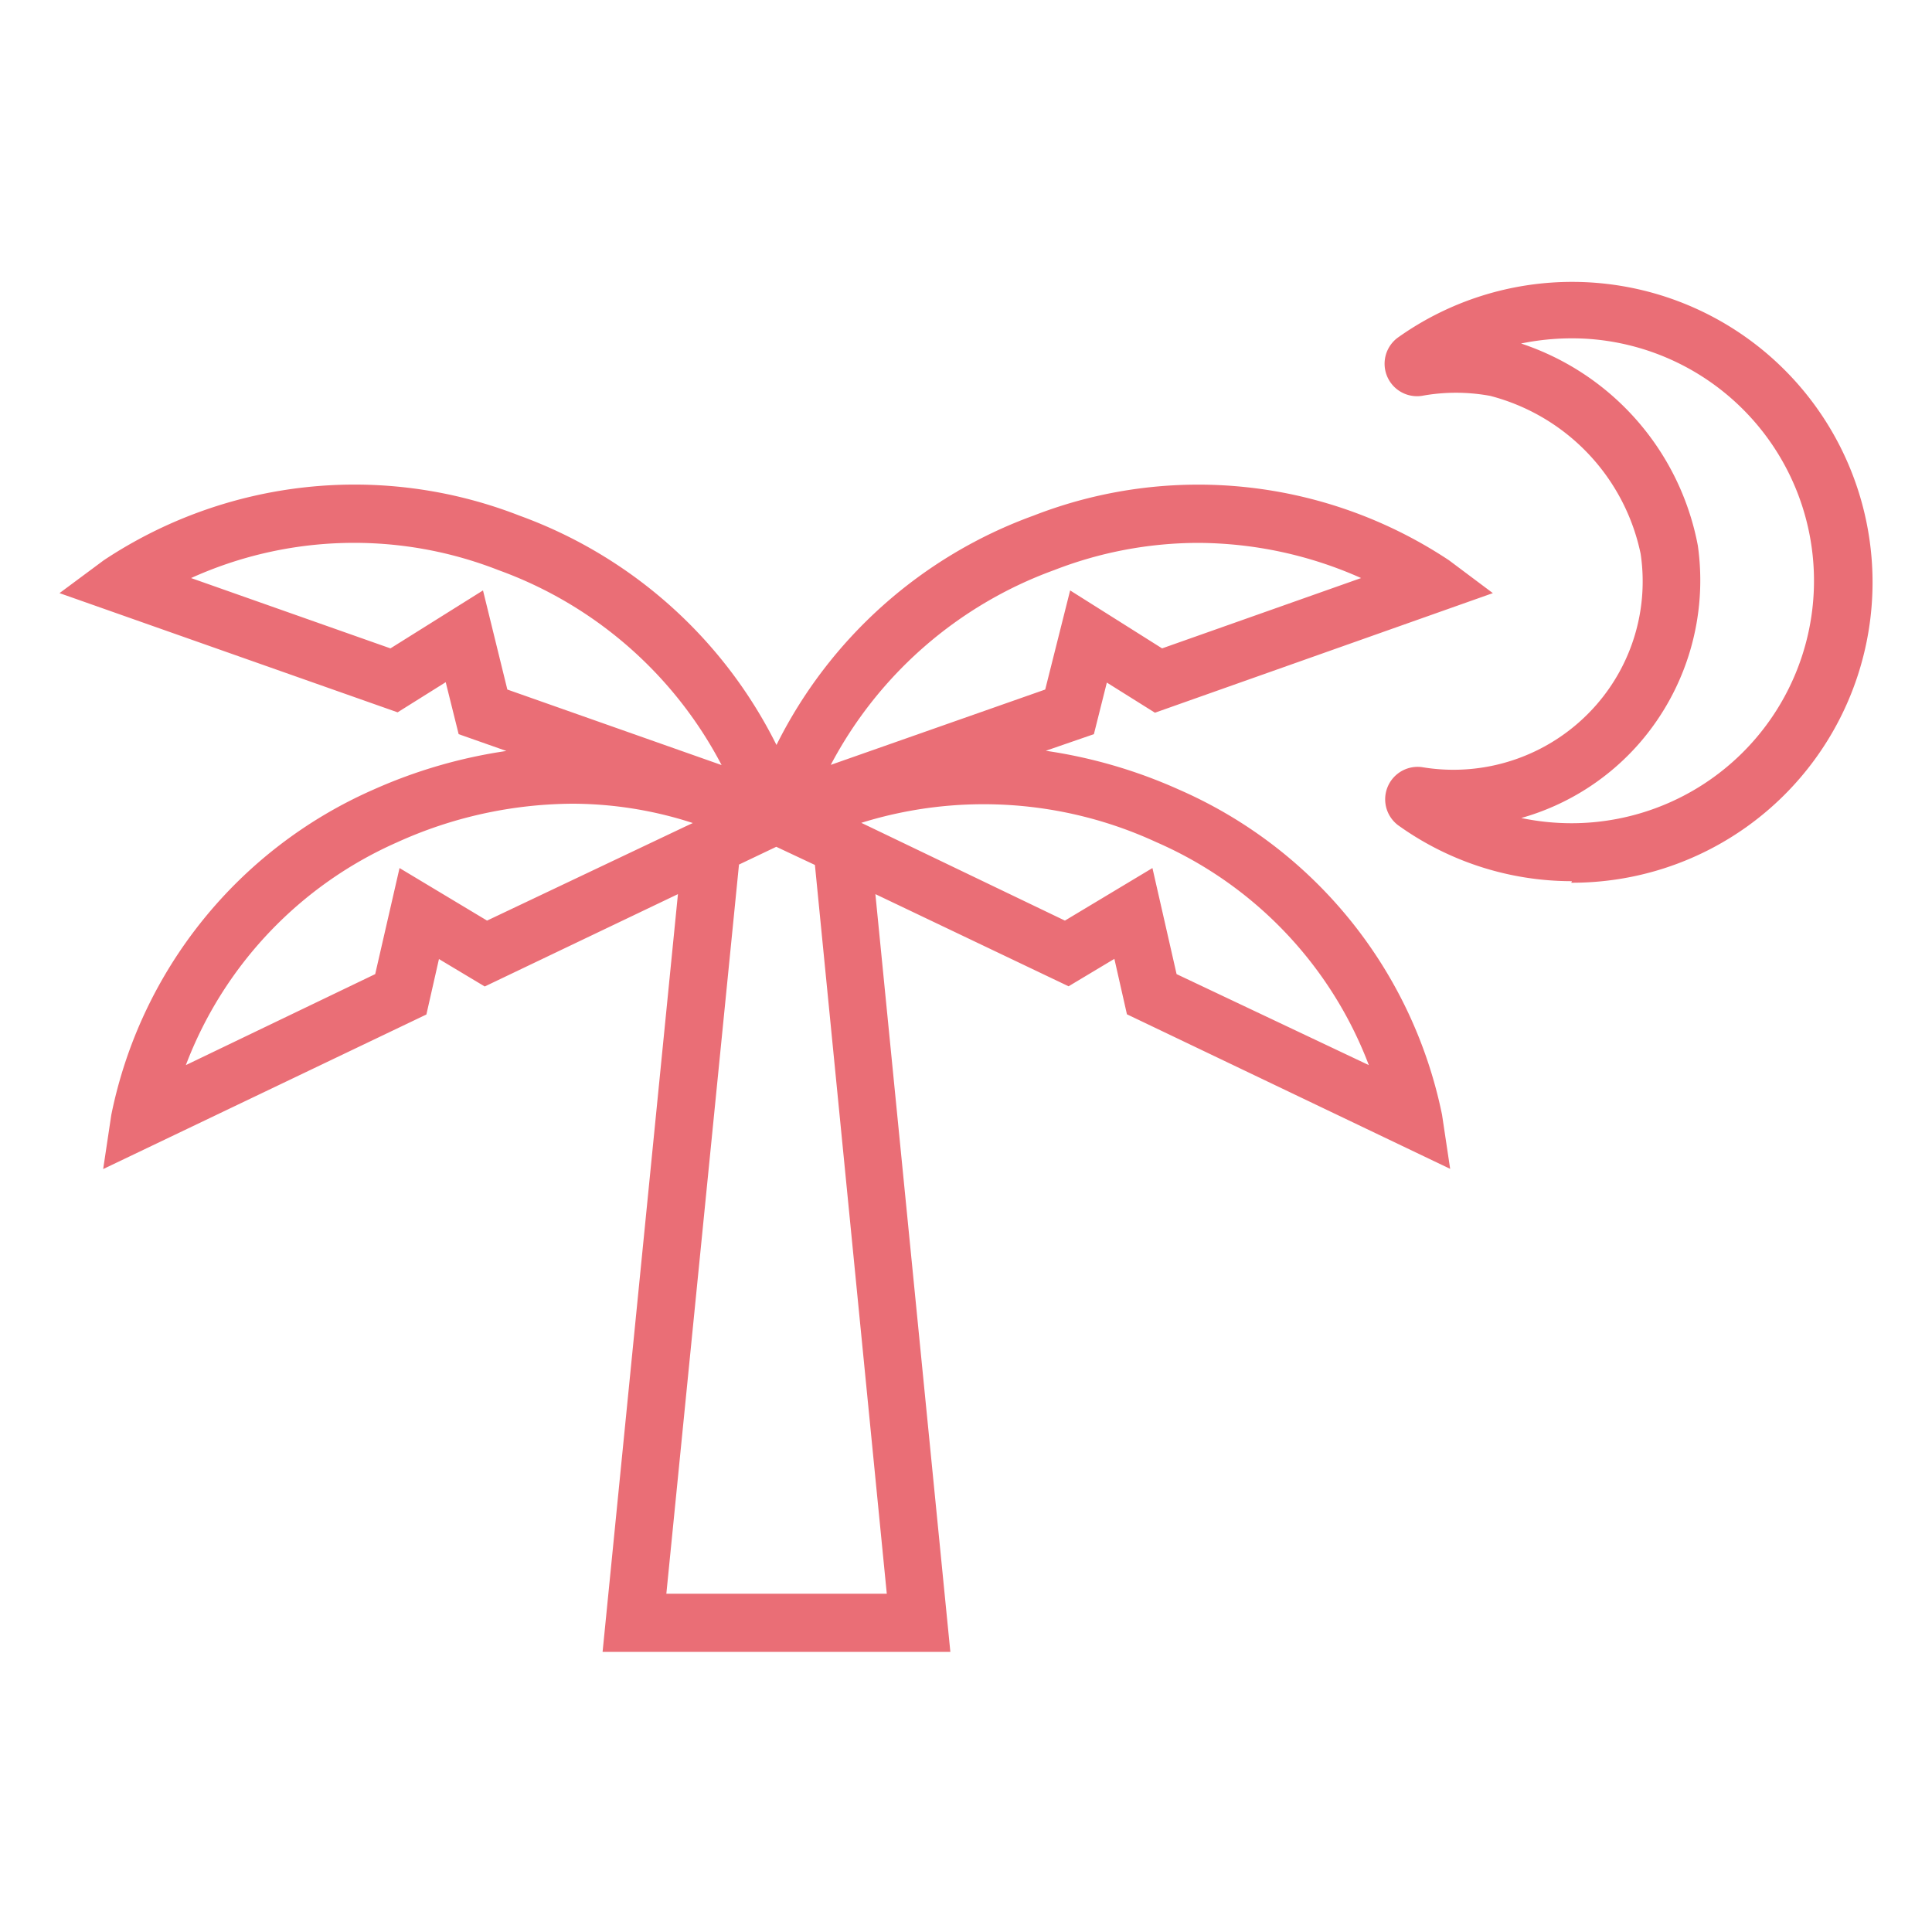 <svg id="Ebene_1" data-name="Ebene 1" xmlns="http://www.w3.org/2000/svg" viewBox="0 0 100 100"><defs><style>.cls-1{fill:#ea6e76;}</style></defs><path class="cls-1" d="M81.36,45.61a15.43,15.43,0,0,1-9-2.9,1.68,1.68,0,0,1,1.26-3,9.82,9.82,0,0,0,9-3.22,9.71,9.71,0,0,0,2.3-7.82,10.7,10.7,0,0,0-7.79-8.18,9.8,9.8,0,0,0-3.54,0,1.68,1.68,0,0,1-1.26-3,15.55,15.55,0,1,1,9,28.2Zm-2.62-3.27a12.73,12.73,0,0,0,2.62.27,12.55,12.55,0,0,0,.69-25.08h0a13.08,13.08,0,0,0-3.32.25,13.7,13.7,0,0,1,9.15,10.46,12.85,12.85,0,0,1-3,10.2A12.69,12.69,0,0,1,78.74,42.34Zm-4.68-2.07h0Z"/><path class="cls-1" d="M61,40.86a25.92,25.92,0,0,0-6.87-2L56.62,38l.67-2.67,2.49,1.56L77.27,30.7,75,29a23.47,23.47,0,0,0-21.51-2.31,24,24,0,0,0-13.3,11.87,24,24,0,0,0-13.3-11.87A23.47,23.47,0,0,0,5.37,29L3.08,30.7l17.5,6.17,2.49-1.56L23.74,38l2.47.87a26.09,26.09,0,0,0-6.88,2A23.47,23.47,0,0,0,5.76,57.71l-.42,2.8,16.73-8,.65-2.87,2.37,1.42,10-4.78-3.9,39.22h18L45.31,46.28l10,4.77,2.37-1.42.65,2.87,16.73,8-.42-2.8A23.5,23.5,0,0,0,61,40.86ZM54.56,29.51A20.63,20.63,0,0,1,62,28.1a20.86,20.86,0,0,1,8.45,1.82L60.15,33.56l-4.76-3L54.1,35.69,43,39.59A21.29,21.29,0,0,1,54.56,29.51ZM20.21,33.56,9.89,29.92a20.46,20.46,0,0,1,15.91-.41A21.13,21.13,0,0,1,37.35,39.6L26.26,35.69,25,30.56Zm5,14.09-4.53-2.72-1.26,5.49L9.62,55.13A20.58,20.58,0,0,1,20.55,43.6a22.21,22.21,0,0,1,9.1-2,20.25,20.25,0,0,1,6.21,1l-.43.2h0ZM45.9,82.49H34.49l3.76-37.74,1.93-.92,2,.94Zm15-32.07-1.25-5.49-4.53,2.72L45,42.79v0l-.42-.2a21.31,21.31,0,0,1,15.27,1,20.54,20.54,0,0,1,11,11.54Z"/></svg>